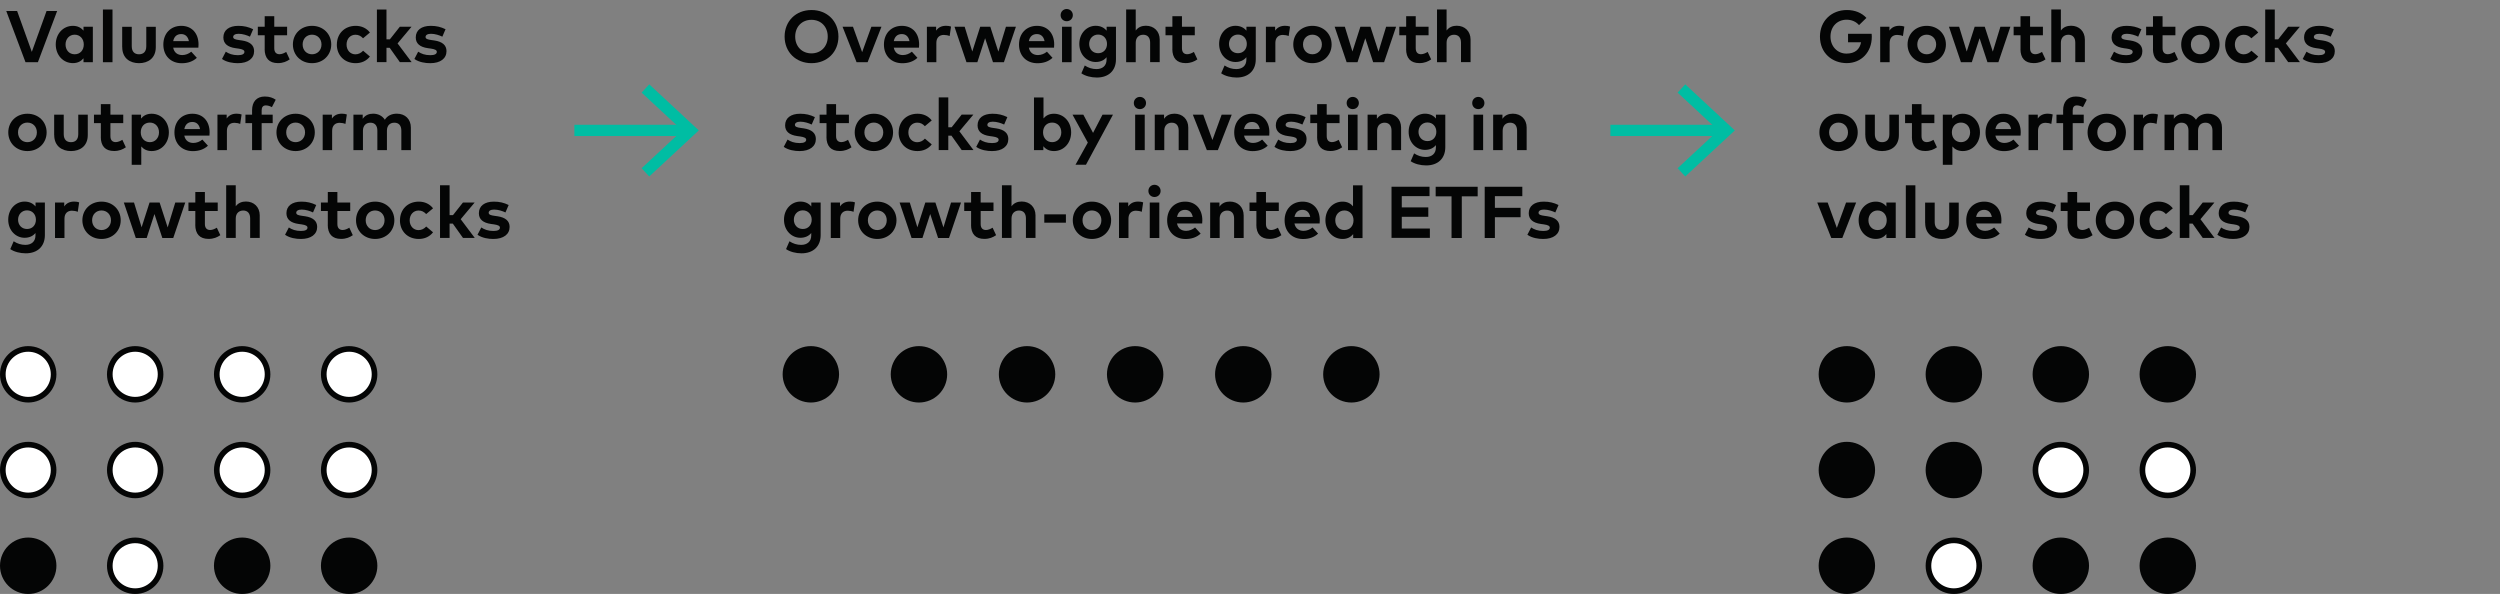<?xml version="1.0" encoding="UTF-8"?>
<svg id="b" data-name="Layer 2" xmlns="http://www.w3.org/2000/svg" viewBox="0 0 444.01 105.49">
  <rect x="0" y="0" width="444.01" height="105.49" fill="#808080" stroke="none"/>
  <defs>
    <style>
      .d, .e, .f {
        stroke-width: 0px;
      }

      .d, .g {
        fill: #040505;
      }

      .e {
        fill: #00bda3;
      }

      .h {
        fill: none;
        stroke: #00bda3;
        stroke-width: 2px;
      }

      .h, .i, .g {
        stroke-miterlimit: 10;
      }

      .f {
        fill: #bf8200;
      }

      .i {
        fill: #fff;
      }

      .i, .g {
        stroke: #040505;
      }
    </style>
  </defs>
  <g id="c" data-name="Art">
    <g>
      <g>
        <path class="d" d="M139.35,6.5c0-2.72,1.98-4.72,4.78-4.72s4.78,2,4.78,4.72-1.98,4.72-4.78,4.72-4.78-2-4.78-4.72ZM147.01,6.5c0-1.77-1.21-2.98-2.89-2.98s-2.89,1.21-2.89,2.98,1.22,2.98,2.89,2.98,2.89-1.21,2.89-2.98Z"/>
        <path class="d" d="M152.13,11.05l-2.49-6.3h1.85l1.63,4.51,1.64-4.51h1.79l-2.46,6.3h-1.96Z"/>
        <path class="d" d="M156.99,7.92c0-1.98,1.3-3.33,3.19-3.33s3.06,1.35,3.06,3.31c0,.2-.01.43-.03.57h-4.47c.18.91.82,1.31,1.62,1.31.55,0,1.14-.22,1.59-.6l.99,1.09c-.71.66-1.62.96-2.68.96-1.93,0-3.27-1.31-3.27-3.3ZM161.53,7.31c-.16-.81-.64-1.26-1.37-1.26-.8,0-1.27.48-1.42,1.26h2.79Z"/>
        <path class="d" d="M164.62,11.05v-6.3h1.64v.69c.4-.59,1-.86,1.77-.86.36,0,.65.05.88.14l-.25,1.68c-.28-.12-.68-.2-1.03-.2-.79,0-1.33.48-1.33,1.42v3.43h-1.7Z"/>
        <path class="d" d="M171.65,11.05l-2.13-6.3h1.81l1.35,4.4,1.41-4.4h1.79l1.43,4.42,1.35-4.42h1.77l-2.13,6.3h-1.94l-1.4-4.26-1.38,4.26h-1.92Z"/>
        <path class="d" d="M180.98,7.92c0-1.98,1.3-3.33,3.19-3.33s3.06,1.35,3.06,3.31c0,.2-.01.43-.03.57h-4.47c.18.91.82,1.31,1.62,1.31.55,0,1.14-.22,1.59-.6l.99,1.09c-.71.66-1.62.96-2.68.96-1.93,0-3.27-1.31-3.27-3.3ZM185.52,7.31c-.16-.81-.64-1.26-1.37-1.26-.8,0-1.27.48-1.42,1.26h2.79Z"/>
        <path class="d" d="M188.37,2.69c0-.61.47-1.09,1.08-1.09s1.09.48,1.09,1.09-.47,1.08-1.09,1.08-1.08-.47-1.08-1.08ZM188.62,11.05v-6.3h1.7v6.3h-1.7Z"/>
        <path class="d" d="M192.06,13.01l.6-1.38c.63.42,1.33.64,2.08.64,1.05,0,1.79-.58,1.79-1.67v-.44c-.43.53-1.07.85-1.94.85-1.53,0-2.9-1.28-2.9-3.21s1.37-3.22,2.9-3.22c.88,0,1.52.34,1.95.87v-.7h1.66v5.78c0,2.02-1.32,3.24-3.4,3.24-.99,0-2.05-.26-2.76-.76ZM196.61,7.8c0-.94-.64-1.66-1.58-1.66s-1.59.74-1.59,1.66.62,1.65,1.59,1.65,1.58-.71,1.58-1.65Z"/>
        <path class="d" d="M200.01,11.05V1.68h1.7v3.74c.45-.62,1.12-.85,1.81-.85,1.43,0,2.45.99,2.45,2.46v4.01h-1.7v-3.46c0-.91-.45-1.41-1.23-1.41-.73,0-1.33.47-1.33,1.42v3.45h-1.7Z"/>
        <path class="d" d="M208.22,8.7v-2.44h-1.22v-1.51h1.22v-1.87h1.7v1.87h2.28v1.51h-2.28v2.3c0,.79.42,1.07.94,1.07.4,0,.84-.2,1.18-.41l.62,1.33c-.55.38-1.19.66-2.09.66-1.56,0-2.36-.88-2.36-2.52Z"/>
        <path class="d" d="M216.89,13.01l.6-1.38c.63.42,1.33.64,2.08.64,1.05,0,1.79-.58,1.79-1.67v-.44c-.43.53-1.07.85-1.94.85-1.53,0-2.9-1.28-2.9-3.21s1.37-3.22,2.9-3.22c.88,0,1.52.34,1.95.87v-.7h1.66v5.78c0,2.02-1.32,3.24-3.4,3.24-.99,0-2.05-.26-2.76-.76ZM221.44,7.8c0-.94-.64-1.66-1.58-1.66s-1.59.74-1.59,1.66.62,1.65,1.59,1.65,1.58-.71,1.58-1.65Z"/>
        <path class="d" d="M224.83,11.05v-6.3h1.64v.69c.4-.59,1-.86,1.77-.86.36,0,.65.05.88.14l-.25,1.68c-.28-.12-.68-.2-1.03-.2-.79,0-1.33.48-1.33,1.42v3.43h-1.7Z"/>
        <path class="d" d="M229.69,7.9c0-1.9,1.44-3.31,3.4-3.31s3.41,1.42,3.41,3.31-1.45,3.32-3.41,3.32-3.4-1.42-3.4-3.32ZM234.77,7.9c0-1.02-.72-1.74-1.68-1.74s-1.67.71-1.67,1.74.72,1.74,1.67,1.74,1.68-.71,1.68-1.74Z"/>
        <path class="d" d="M239.17,11.05l-2.13-6.3h1.81l1.35,4.4,1.41-4.4h1.79l1.43,4.42,1.35-4.42h1.77l-2.13,6.3h-1.94l-1.4-4.26-1.38,4.26h-1.92Z"/>
        <path class="d" d="M249.74,8.7v-2.44h-1.22v-1.51h1.22v-1.87h1.7v1.87h2.28v1.51h-2.28v2.3c0,.79.42,1.07.94,1.07.4,0,.84-.2,1.18-.41l.62,1.33c-.55.38-1.19.66-2.09.66-1.56,0-2.36-.88-2.36-2.52Z"/>
        <path class="d" d="M255.22,11.05V1.68h1.7v3.74c.45-.62,1.12-.85,1.81-.85,1.43,0,2.45.99,2.45,2.46v4.01h-1.7v-3.46c0-.91-.46-1.41-1.23-1.41-.73,0-1.33.47-1.33,1.42v3.45h-1.7Z"/>
        <path class="d" d="M139.2,26.08l.67-1.29c.54.36,1.2.62,2.15.62.79,0,1.16-.22,1.16-.59,0-.31-.32-.47-1.05-.58l-.51-.07c-1.46-.2-2.18-.84-2.18-1.91,0-1.29,1-2.06,2.66-2.06,1.01,0,1.79.19,2.63.6l-.57,1.32c-.5-.25-1.3-.51-2.01-.51-.64,0-.97.23-.97.57,0,.36.46.46,1.03.54l.56.08c1.37.21,2.13.82,2.13,1.89,0,1.3-1.07,2.14-2.89,2.14-.86,0-1.98-.16-2.8-.74Z"/>
        <path class="d" d="M146.79,24.31v-2.44h-1.22v-1.51h1.22v-1.87h1.7v1.87h2.28v1.51h-2.28v2.3c0,.79.42,1.07.94,1.07.4,0,.84-.2,1.18-.41l.62,1.33c-.55.38-1.19.66-2.09.66-1.56,0-2.36-.88-2.36-2.52Z"/>
        <path class="d" d="M151.8,23.51c0-1.9,1.44-3.31,3.4-3.31s3.41,1.42,3.41,3.31-1.45,3.32-3.41,3.32-3.4-1.42-3.4-3.32ZM156.87,23.51c0-1.02-.72-1.74-1.68-1.74s-1.67.71-1.67,1.74.72,1.74,1.67,1.74,1.68-.72,1.68-1.74Z"/>
        <path class="d" d="M159.61,23.51c0-1.9,1.35-3.31,3.35-3.31,1.05,0,1.94.43,2.52,1.19l-1.22,1.02c-.38-.41-.79-.63-1.35-.63-.88,0-1.58.69-1.58,1.74s.7,1.74,1.57,1.74c.55,0,1.01-.25,1.37-.64l1.21,1.03c-.59.76-1.48,1.18-2.53,1.18-2.01,0-3.35-1.4-3.35-3.32Z"/>
        <path class="d" d="M166.72,26.66v-9.36h1.7v5.3h.6l1.77-2.24h2.08l-2.48,2.96,2.5,3.33h-2.09l-1.81-2.55h-.57v2.55h-1.7Z"/>
        <path class="d" d="M173.38,26.08l.67-1.29c.54.36,1.2.62,2.15.62.79,0,1.16-.22,1.16-.59,0-.31-.32-.47-1.05-.58l-.51-.07c-1.46-.2-2.18-.84-2.18-1.91,0-1.29,1-2.06,2.66-2.06,1.01,0,1.79.19,2.63.6l-.57,1.32c-.5-.25-1.3-.51-2.01-.51-.64,0-.97.23-.97.57,0,.36.46.46,1.03.54l.56.08c1.37.21,2.13.82,2.13,1.89,0,1.3-1.07,2.14-2.89,2.14-.86,0-1.98-.16-2.8-.74Z"/>
        <path class="d" d="M185.3,25.97v.7h-1.66v-9.36h1.69v3.72c.41-.49,1-.83,1.85-.83,1.74,0,3.06,1.42,3.06,3.31s-1.31,3.32-3.05,3.32c-.87,0-1.48-.35-1.89-.86ZM188.49,23.51c0-.96-.62-1.74-1.62-1.74s-1.62.74-1.62,1.74.66,1.74,1.62,1.74,1.62-.77,1.62-1.74Z"/>
        <path class="d" d="M191.01,29.26l2.19-3.94-2.72-4.96h1.92l1.73,3.24,1.68-3.24h1.86l-4.8,8.9h-1.86Z"/>
        <path class="d" d="M201.37,18.3c0-.61.47-1.09,1.08-1.09s1.09.48,1.09,1.09-.47,1.08-1.09,1.08-1.08-.47-1.08-1.08ZM201.61,26.66v-6.3h1.7v6.3h-1.7Z"/>
        <path class="d" d="M205.09,26.66v-6.3h1.65v.74c.45-.67,1.14-.91,1.85-.91,1.43,0,2.45.99,2.45,2.46v4.01h-1.7v-3.46c0-.91-.45-1.41-1.23-1.41-.73,0-1.33.47-1.33,1.42v3.45h-1.7Z"/>
        <path class="d" d="M214.34,26.66l-2.49-6.3h1.85l1.63,4.51,1.64-4.51h1.79l-2.46,6.3h-1.96Z"/>
        <path class="d" d="M219.2,23.53c0-1.98,1.3-3.33,3.19-3.33s3.06,1.35,3.06,3.31c0,.19-.01.43-.03.57h-4.47c.18.91.82,1.31,1.62,1.31.55,0,1.14-.22,1.59-.6l.99,1.09c-.71.66-1.62.96-2.68.96-1.93,0-3.27-1.31-3.27-3.3ZM223.74,22.92c-.16-.81-.64-1.26-1.37-1.26-.8,0-1.27.48-1.42,1.26h2.79Z"/>
        <path class="d" d="M226.35,26.08l.67-1.29c.54.36,1.2.62,2.15.62.79,0,1.16-.22,1.16-.59,0-.31-.32-.47-1.05-.58l-.51-.07c-1.46-.2-2.18-.84-2.18-1.91,0-1.29,1-2.06,2.66-2.06,1.01,0,1.79.19,2.63.6l-.57,1.32c-.5-.25-1.3-.51-2.01-.51-.64,0-.97.23-.97.57,0,.36.46.46,1.03.54l.56.08c1.37.21,2.13.82,2.13,1.89,0,1.3-1.07,2.14-2.89,2.14-.86,0-1.98-.16-2.8-.74Z"/>
        <path class="d" d="M233.93,24.31v-2.44h-1.22v-1.51h1.22v-1.87h1.7v1.87h2.28v1.51h-2.28v2.3c0,.79.42,1.07.94,1.07.4,0,.84-.2,1.18-.41l.62,1.33c-.55.38-1.19.66-2.09.66-1.56,0-2.36-.88-2.36-2.52Z"/>
        <path class="d" d="M239.17,18.3c0-.61.47-1.09,1.08-1.09s1.09.48,1.09,1.09-.47,1.08-1.09,1.08-1.08-.47-1.08-1.08ZM239.41,26.66v-6.3h1.7v6.3h-1.7Z"/>
        <path class="d" d="M242.89,26.66v-6.3h1.65v.74c.45-.67,1.14-.91,1.85-.91,1.43,0,2.45.99,2.45,2.46v4.01h-1.7v-3.46c0-.91-.46-1.41-1.23-1.41-.73,0-1.33.47-1.33,1.42v3.45h-1.7Z"/>
        <path class="d" d="M250.55,28.62l.6-1.38c.63.42,1.33.64,2.08.64,1.05,0,1.79-.58,1.79-1.67v-.44c-.43.53-1.07.85-1.94.85-1.53,0-2.9-1.28-2.9-3.21s1.37-3.22,2.9-3.22c.88,0,1.52.34,1.95.87v-.7h1.66v5.78c0,2.02-1.32,3.24-3.4,3.24-.99,0-2.05-.26-2.76-.76ZM255.1,23.41c0-.94-.64-1.66-1.58-1.66s-1.59.74-1.59,1.66.62,1.65,1.59,1.65,1.58-.71,1.58-1.65Z"/>
        <path class="d" d="M261.47,18.3c0-.61.47-1.09,1.08-1.09s1.09.48,1.09,1.09-.47,1.08-1.09,1.08-1.08-.47-1.08-1.08ZM261.71,26.66v-6.3h1.7v6.3h-1.7Z"/>
        <path class="d" d="M265.19,26.66v-6.3h1.65v.74c.45-.67,1.14-.91,1.85-.91,1.43,0,2.45.99,2.45,2.46v4.01h-1.7v-3.46c0-.91-.46-1.41-1.23-1.41-.73,0-1.33.47-1.33,1.42v3.45h-1.7Z"/>
        <path class="d" d="M139.61,44.23l.6-1.38c.63.42,1.33.64,2.08.64,1.05,0,1.79-.58,1.79-1.67v-.44c-.43.53-1.07.85-1.94.85-1.53,0-2.9-1.28-2.9-3.21s1.37-3.22,2.9-3.22c.88,0,1.52.34,1.95.87v-.7h1.66v5.78c0,2.02-1.32,3.24-3.4,3.24-.99,0-2.05-.26-2.76-.76ZM144.16,39.02c0-.94-.64-1.66-1.58-1.66s-1.59.74-1.59,1.66.62,1.65,1.59,1.65,1.58-.71,1.58-1.65Z"/>
        <path class="d" d="M147.55,42.27v-6.3h1.64v.69c.4-.59,1-.86,1.77-.86.36,0,.65.05.88.14l-.25,1.68c-.28-.12-.68-.2-1.03-.2-.79,0-1.33.48-1.33,1.42v3.43h-1.7Z"/>
        <path class="d" d="M152.41,39.12c0-1.9,1.44-3.31,3.4-3.31s3.41,1.42,3.41,3.31-1.45,3.32-3.41,3.32-3.4-1.42-3.4-3.32ZM157.49,39.12c0-1.02-.72-1.74-1.68-1.74s-1.67.71-1.67,1.74.72,1.74,1.67,1.74,1.68-.72,1.68-1.74Z"/>
        <path class="d" d="M161.9,42.27l-2.13-6.3h1.81l1.35,4.4,1.41-4.4h1.79l1.43,4.42,1.35-4.42h1.77l-2.13,6.3h-1.94l-1.4-4.26-1.38,4.26h-1.92Z"/>
        <path class="d" d="M172.47,39.92v-2.44h-1.22v-1.51h1.22v-1.87h1.7v1.87h2.28v1.51h-2.28v2.3c0,.79.42,1.07.94,1.07.4,0,.84-.2,1.18-.41l.62,1.33c-.55.38-1.19.66-2.09.66-1.56,0-2.36-.88-2.36-2.52Z"/>
        <path class="d" d="M177.95,42.27v-9.37h1.7v3.74c.45-.62,1.12-.85,1.81-.85,1.43,0,2.45.99,2.45,2.46v4.01h-1.7v-3.46c0-.91-.45-1.41-1.23-1.41-.73,0-1.33.47-1.33,1.42v3.45h-1.7Z"/>
        <path class="d" d="M185.47,39.55v-1.48h3.84v1.48h-3.84Z"/>
        <path class="d" d="M190.53,39.12c0-1.9,1.44-3.31,3.4-3.31s3.41,1.42,3.41,3.31-1.45,3.32-3.41,3.32-3.4-1.42-3.4-3.32ZM195.61,39.12c0-1.02-.72-1.74-1.68-1.74s-1.67.71-1.67,1.74.72,1.74,1.67,1.74,1.68-.72,1.68-1.74Z"/>
        <path class="d" d="M198.74,42.27v-6.3h1.64v.69c.4-.59,1-.86,1.77-.86.36,0,.65.05.88.14l-.25,1.68c-.28-.12-.68-.2-1.03-.2-.79,0-1.33.48-1.33,1.42v3.43h-1.7Z"/>
        <path class="d" d="M203.96,33.91c0-.61.47-1.09,1.08-1.09s1.09.48,1.09,1.09-.47,1.08-1.09,1.08-1.08-.47-1.08-1.08ZM204.2,42.27v-6.3h1.7v6.3h-1.7Z"/>
        <path class="d" d="M207.29,39.14c0-1.98,1.3-3.33,3.19-3.33s3.06,1.35,3.06,3.31c0,.19-.01.43-.03.57h-4.47c.18.91.82,1.31,1.62,1.31.55,0,1.14-.22,1.59-.6l.99,1.09c-.71.66-1.62.96-2.68.96-1.93,0-3.27-1.31-3.27-3.3ZM211.84,38.53c-.16-.81-.64-1.26-1.37-1.26-.8,0-1.27.48-1.42,1.26h2.79Z"/>
        <path class="d" d="M214.93,42.27v-6.3h1.65v.74c.45-.67,1.14-.91,1.85-.91,1.43,0,2.45.99,2.45,2.46v4.01h-1.7v-3.46c0-.91-.45-1.41-1.23-1.41-.73,0-1.33.47-1.33,1.42v3.45h-1.7Z"/>
        <path class="d" d="M223.14,39.92v-2.44h-1.22v-1.51h1.22v-1.87h1.7v1.87h2.28v1.51h-2.28v2.3c0,.79.42,1.07.94,1.07.4,0,.84-.2,1.18-.41l.62,1.33c-.55.38-1.19.66-2.09.66-1.56,0-2.36-.88-2.36-2.52Z"/>
        <path class="d" d="M228.15,39.14c0-1.98,1.3-3.33,3.19-3.33s3.06,1.35,3.06,3.31c0,.19-.01.43-.03.57h-4.47c.18.91.82,1.31,1.62,1.31.55,0,1.14-.22,1.59-.6l.99,1.09c-.71.66-1.62.96-2.68.96-1.93,0-3.27-1.31-3.27-3.3ZM232.7,38.53c-.16-.81-.64-1.26-1.37-1.26-.8,0-1.27.48-1.42,1.26h2.79Z"/>
        <path class="d" d="M235.4,39.12c0-1.89,1.31-3.31,3.05-3.31.84,0,1.44.33,1.85.83v-3.72h1.69v9.36h-1.66v-.7c-.41.51-1.02.86-1.88.86-1.74,0-3.05-1.42-3.05-3.32ZM240.39,39.12c0-.99-.66-1.74-1.62-1.74s-1.62.77-1.62,1.74.63,1.74,1.62,1.74,1.62-.74,1.62-1.74Z"/>
        <path class="d" d="M247.14,42.27v-9.1h6.75v1.66h-4.93v2.01h4.71v1.66h-4.71v2.09h4.99v1.66h-6.8Z"/>
        <path class="d" d="M257.8,42.27v-7.4h-2.82v-1.7h7.46v1.7h-2.82v7.4h-1.81Z"/>
        <path class="d" d="M263.69,42.27v-9.1h6.68v1.67h-4.87v2.07h4.56v1.67h-4.56v3.69h-1.81Z"/>
        <path class="d" d="M271.27,41.69l.67-1.29c.54.36,1.2.62,2.15.62.79,0,1.16-.22,1.16-.59,0-.31-.32-.47-1.05-.58l-.51-.07c-1.46-.2-2.18-.84-2.18-1.91,0-1.29,1-2.06,2.66-2.06,1.01,0,1.79.19,2.63.6l-.57,1.32c-.5-.25-1.3-.51-2.01-.51-.64,0-.97.23-.97.57,0,.36.46.46,1.03.54l.56.08c1.37.21,2.13.82,2.13,1.89,0,1.3-1.07,2.14-2.89,2.14-.86,0-1.98-.16-2.8-.74Z"/>
      </g>
      <g>
        <path class="d" d="M4.53,11.05L1.11,1.95h1.93l2.61,7.26,2.62-7.26h1.88l-3.42,9.1h-2.2Z"/>
        <path class="d" d="M9.9,7.9c0-1.89,1.31-3.31,3.05-3.31.86,0,1.47.35,1.88.86v-.7h1.66v6.3h-1.66v-.7c-.41.51-1.02.86-1.88.86-1.74,0-3.05-1.42-3.05-3.32ZM14.88,7.9c0-.99-.66-1.74-1.62-1.74s-1.62.77-1.62,1.74.63,1.74,1.62,1.74,1.62-.74,1.62-1.74Z"/>
        <path class="d" d="M18.28,11.05V1.69h1.7v9.36h-1.7Z"/>
        <path class="d" d="M21.7,8.37v-3.61h1.7v3.46c0,1.01.55,1.42,1.29,1.42s1.29-.41,1.29-1.42v-3.46h1.69v3.61c0,1.99-1.4,2.85-2.98,2.85s-2.98-.86-2.98-2.85Z"/>
        <path class="d" d="M29.01,7.92c0-1.98,1.3-3.33,3.19-3.33s3.06,1.35,3.06,3.31c0,.2-.01.43-.03.57h-4.47c.18.91.82,1.31,1.62,1.31.55,0,1.14-.22,1.59-.6l.99,1.09c-.71.66-1.62.96-2.68.96-1.93,0-3.27-1.31-3.27-3.3ZM33.55,7.31c-.16-.81-.64-1.26-1.37-1.26-.8,0-1.27.48-1.42,1.26h2.79Z"/>
        <path class="d" d="M39.43,10.47l.67-1.29c.54.36,1.2.62,2.15.62.79,0,1.16-.22,1.16-.59,0-.31-.32-.47-1.05-.58l-.51-.07c-1.46-.2-2.18-.84-2.18-1.91,0-1.29,1-2.06,2.66-2.06,1.01,0,1.79.19,2.63.6l-.57,1.32c-.5-.25-1.3-.51-2.01-.51-.64,0-.97.23-.97.57,0,.36.46.46,1.03.54l.56.08c1.37.21,2.13.82,2.13,1.89,0,1.3-1.07,2.14-2.89,2.14-.86,0-1.98-.16-2.8-.74Z"/>
        <path class="d" d="M47.01,8.7v-2.44h-1.22v-1.51h1.22v-1.87h1.7v1.87h2.28v1.51h-2.28v2.3c0,.79.42,1.07.94,1.07.4,0,.84-.2,1.18-.41l.62,1.33c-.55.38-1.19.66-2.09.66-1.56,0-2.36-.88-2.36-2.52Z"/>
        <path class="d" d="M52.02,7.9c0-1.9,1.44-3.31,3.4-3.31s3.41,1.42,3.41,3.31-1.45,3.32-3.41,3.32-3.4-1.42-3.4-3.32ZM57.1,7.9c0-1.02-.72-1.74-1.68-1.74s-1.67.71-1.67,1.74.72,1.74,1.67,1.74,1.68-.71,1.68-1.74Z"/>
        <path class="d" d="M59.83,7.9c0-1.9,1.35-3.31,3.35-3.31,1.05,0,1.94.43,2.52,1.19l-1.22,1.02c-.38-.41-.79-.63-1.35-.63-.88,0-1.58.69-1.58,1.74s.7,1.74,1.57,1.74c.55,0,1.01-.25,1.37-.64l1.21,1.03c-.59.76-1.48,1.18-2.53,1.18-2.01,0-3.35-1.4-3.35-3.32Z"/>
        <path class="d" d="M66.94,11.05V1.69h1.7v5.3h.6l1.77-2.24h2.08l-2.48,2.96,2.5,3.33h-2.09l-1.81-2.55h-.57v2.55h-1.7Z"/>
        <path class="d" d="M73.6,10.47l.67-1.29c.54.36,1.2.62,2.15.62.79,0,1.16-.22,1.16-.59,0-.31-.32-.47-1.05-.58l-.51-.07c-1.46-.2-2.18-.84-2.18-1.91,0-1.29,1-2.06,2.66-2.06,1.01,0,1.79.19,2.63.6l-.57,1.32c-.5-.25-1.3-.51-2.01-.51-.64,0-.97.23-.97.57,0,.36.46.46,1.03.54l.56.08c1.37.21,2.13.82,2.13,1.89,0,1.3-1.07,2.14-2.89,2.14-.86,0-1.98-.16-2.8-.74Z"/>
        <path class="d" d="M1.47,23.51c0-1.9,1.44-3.31,3.4-3.31s3.41,1.42,3.41,3.31-1.45,3.32-3.41,3.32-3.4-1.42-3.4-3.32ZM6.55,23.51c0-1.02-.72-1.74-1.68-1.74s-1.67.71-1.67,1.74.72,1.74,1.67,1.74,1.68-.72,1.68-1.74Z"/>
        <path class="d" d="M9.62,23.98v-3.61h1.7v3.46c0,1.01.55,1.42,1.29,1.42s1.29-.41,1.29-1.42v-3.46h1.69v3.61c0,1.99-1.4,2.85-2.98,2.85s-2.98-.86-2.98-2.85Z"/>
        <path class="d" d="M17.91,24.31v-2.44h-1.22v-1.51h1.22v-1.87h1.7v1.87h2.28v1.51h-2.28v2.3c0,.79.42,1.07.94,1.07.4,0,.84-.2,1.18-.41l.62,1.33c-.55.38-1.19.66-2.09.66-1.56,0-2.36-.88-2.36-2.52Z"/>
        <path class="d" d="M23.39,29.26v-8.9h1.66v.7c.41-.51,1.01-.86,1.88-.86,1.74,0,3.06,1.42,3.06,3.31s-1.31,3.32-3.05,3.32c-.84,0-1.44-.33-1.85-.82v3.26h-1.69ZM28.24,23.51c0-.96-.62-1.74-1.62-1.74s-1.62.74-1.62,1.74.66,1.74,1.62,1.74,1.62-.77,1.62-1.74Z"/>
        <path class="d" d="M30.98,23.53c0-1.98,1.3-3.33,3.19-3.33s3.06,1.35,3.06,3.31c0,.19-.01.43-.03.57h-4.47c.18.91.82,1.31,1.62,1.31.55,0,1.14-.22,1.59-.6l.99,1.09c-.71.66-1.62.96-2.68.96-1.93,0-3.27-1.31-3.27-3.3ZM35.53,22.92c-.16-.81-.64-1.26-1.37-1.26-.8,0-1.27.48-1.42,1.26h2.79Z"/>
        <path class="d" d="M38.62,26.66v-6.3h1.64v.69c.4-.59,1-.86,1.77-.86.36,0,.65.05.88.14l-.25,1.68c-.28-.12-.68-.2-1.03-.2-.79,0-1.33.48-1.33,1.42v3.43h-1.7Z"/>
        <path class="d" d="M44.77,26.66v-4.79h-1.18v-1.51h1.18v-.78c0-1.48.79-2.44,2.26-2.44.86,0,1.46.25,1.94.57l-.68,1.32c-.31-.17-.68-.31-1.08-.31-.49,0-.74.3-.74.88v.76h1.96v1.51h-1.96v4.79h-1.7Z"/>
        <path class="d" d="M49.1,23.51c0-1.9,1.44-3.31,3.4-3.31s3.41,1.42,3.41,3.31-1.45,3.32-3.41,3.32-3.4-1.42-3.4-3.32ZM54.18,23.51c0-1.02-.72-1.74-1.68-1.74s-1.67.71-1.67,1.74.72,1.74,1.67,1.74,1.68-.72,1.68-1.74Z"/>
        <path class="d" d="M57.31,26.66v-6.3h1.64v.69c.4-.59,1-.86,1.77-.86.36,0,.65.05.88.14l-.25,1.68c-.28-.12-.68-.2-1.03-.2-.79,0-1.33.48-1.33,1.42v3.43h-1.7Z"/>
        <path class="d" d="M62.77,26.66v-6.3h1.65v.74c.45-.67,1.14-.91,1.85-.91.91,0,1.66.41,2.08,1.08.49-.8,1.31-1.08,2.14-1.08,1.48,0,2.48.99,2.48,2.46v4.01h-1.69v-3.46c0-.91-.46-1.41-1.23-1.41s-1.33.47-1.33,1.42v3.45h-1.7v-3.46c0-.91-.46-1.41-1.23-1.41-.73,0-1.33.47-1.33,1.42v3.45h-1.7Z"/>
        <path class="d" d="M1.83,44.23l.6-1.38c.63.42,1.33.64,2.08.64,1.05,0,1.79-.58,1.79-1.67v-.44c-.43.53-1.07.85-1.94.85-1.53,0-2.9-1.28-2.9-3.21s1.37-3.22,2.9-3.22c.88,0,1.52.34,1.95.87v-.7h1.66v5.78c0,2.02-1.32,3.24-3.4,3.24-.99,0-2.05-.26-2.76-.76ZM6.38,39.02c0-.94-.64-1.66-1.58-1.66s-1.59.74-1.59,1.66.62,1.65,1.59,1.65,1.58-.71,1.58-1.65Z"/>
        <path class="d" d="M9.77,42.27v-6.3h1.64v.69c.4-.59,1-.86,1.77-.86.36,0,.65.05.88.14l-.25,1.68c-.28-.12-.68-.2-1.03-.2-.79,0-1.33.48-1.33,1.42v3.43h-1.7Z"/>
        <path class="d" d="M14.63,39.12c0-1.9,1.44-3.31,3.4-3.31s3.41,1.42,3.41,3.31-1.45,3.32-3.41,3.32-3.4-1.42-3.4-3.32ZM19.71,39.12c0-1.02-.72-1.74-1.68-1.74s-1.67.71-1.67,1.74.72,1.74,1.67,1.74,1.68-.72,1.68-1.74Z"/>
        <path class="d" d="M24.12,42.27l-2.13-6.3h1.81l1.35,4.4,1.41-4.4h1.79l1.43,4.42,1.35-4.42h1.77l-2.13,6.3h-1.94l-1.4-4.26-1.38,4.26h-1.92Z"/>
        <path class="d" d="M34.69,39.92v-2.44h-1.22v-1.51h1.22v-1.87h1.7v1.87h2.28v1.51h-2.28v2.3c0,.79.42,1.07.94,1.07.4,0,.84-.2,1.18-.41l.62,1.33c-.55.38-1.19.66-2.09.66-1.56,0-2.36-.88-2.36-2.52Z"/>
        <path class="d" d="M40.17,42.27v-9.37h1.7v3.74c.45-.62,1.12-.85,1.81-.85,1.43,0,2.45.99,2.45,2.46v4.01h-1.7v-3.46c0-.91-.45-1.41-1.23-1.41-.73,0-1.33.47-1.33,1.42v3.45h-1.7Z"/>
        <path class="d" d="M50.63,41.69l.67-1.29c.54.36,1.2.62,2.15.62.79,0,1.16-.22,1.16-.59,0-.31-.32-.47-1.05-.58l-.51-.07c-1.46-.2-2.18-.84-2.18-1.91,0-1.29,1-2.06,2.66-2.06,1.01,0,1.79.19,2.63.6l-.57,1.32c-.5-.25-1.3-.51-2.01-.51-.64,0-.97.23-.97.57,0,.36.46.46,1.03.54l.56.08c1.37.21,2.13.82,2.13,1.89,0,1.3-1.07,2.14-2.89,2.14-.86,0-1.98-.16-2.8-.74Z"/>
        <path class="d" d="M58.22,39.92v-2.44h-1.22v-1.51h1.22v-1.87h1.7v1.87h2.28v1.51h-2.28v2.3c0,.79.42,1.07.94,1.07.4,0,.84-.2,1.18-.41l.62,1.33c-.55.38-1.19.66-2.09.66-1.56,0-2.36-.88-2.36-2.52Z"/>
        <path class="d" d="M63.23,39.12c0-1.9,1.44-3.31,3.4-3.31s3.41,1.42,3.41,3.31-1.45,3.32-3.41,3.32-3.4-1.42-3.4-3.32ZM68.3,39.12c0-1.02-.72-1.74-1.68-1.74s-1.67.71-1.67,1.74.72,1.74,1.67,1.74,1.68-.72,1.68-1.74Z"/>
        <path class="d" d="M71.04,39.12c0-1.9,1.35-3.31,3.35-3.31,1.05,0,1.94.43,2.52,1.19l-1.22,1.02c-.38-.41-.79-.63-1.35-.63-.88,0-1.58.69-1.58,1.74s.7,1.74,1.57,1.74c.55,0,1.01-.25,1.37-.64l1.21,1.03c-.59.76-1.48,1.18-2.53,1.18-2.01,0-3.35-1.4-3.35-3.32Z"/>
        <path class="d" d="M78.15,42.27v-9.36h1.7v5.3h.6l1.77-2.24h2.08l-2.48,2.96,2.5,3.33h-2.09l-1.81-2.55h-.57v2.55h-1.7Z"/>
        <path class="d" d="M84.81,41.69l.67-1.29c.54.36,1.2.62,2.15.62.79,0,1.16-.22,1.16-.59,0-.31-.32-.47-1.05-.58l-.51-.07c-1.46-.2-2.18-.84-2.18-1.91,0-1.29,1-2.06,2.66-2.06,1.01,0,1.79.19,2.63.6l-.57,1.32c-.5-.25-1.3-.51-2.01-.51-.64,0-.97.23-.97.57,0,.36.46.46,1.03.54l.56.08c1.37.21,2.13.82,2.13,1.89,0,1.3-1.07,2.14-2.89,2.14-.86,0-1.98-.16-2.8-.74Z"/>
      </g>
      <g>
        <path class="d" d="M323.23,6.5c0-2.75,2.01-4.72,4.8-4.72,1.44,0,2.65.52,3.45,1.4l-1.31,1.28c-.51-.59-1.27-.96-2.2-.96-1.66,0-2.87,1.22-2.87,3s1.27,3.02,2.84,3.02c1.48,0,2.35-.72,2.59-2.01h-2.31v-1.51h4.19c.02.18.03.34.03.51,0,2.76-1.87,4.7-4.45,4.7s-4.76-1.77-4.76-4.71Z"/>
        <path class="d" d="M333.93,11.05v-6.3h1.64v.69c.4-.59,1-.86,1.77-.86.36,0,.65.05.88.14l-.25,1.68c-.28-.12-.68-.2-1.03-.2-.79,0-1.33.48-1.33,1.42v3.43h-1.7Z"/>
        <path class="d" d="M338.79,7.9c0-1.9,1.44-3.31,3.4-3.31s3.41,1.42,3.41,3.31-1.45,3.32-3.41,3.32-3.4-1.42-3.4-3.32ZM343.87,7.9c0-1.02-.72-1.74-1.68-1.74s-1.67.71-1.67,1.74.72,1.74,1.67,1.74,1.68-.71,1.68-1.74Z"/>
        <path class="d" d="M348.27,11.05l-2.13-6.3h1.81l1.35,4.4,1.41-4.4h1.79l1.43,4.42,1.35-4.42h1.77l-2.13,6.3h-1.94l-1.4-4.26-1.38,4.26h-1.92Z"/>
        <path class="d" d="M358.85,8.7v-2.44h-1.22v-1.51h1.22v-1.87h1.7v1.87h2.28v1.51h-2.28v2.3c0,.79.42,1.07.94,1.07.4,0,.84-.2,1.18-.41l.62,1.33c-.55.38-1.19.66-2.09.66-1.56,0-2.36-.88-2.36-2.52Z"/>
        <path class="d" d="M364.32,11.05V1.68h1.7v3.74c.45-.62,1.12-.85,1.81-.85,1.43,0,2.45.99,2.45,2.46v4.01h-1.7v-3.46c0-.91-.45-1.41-1.23-1.41-.73,0-1.33.47-1.33,1.42v3.45h-1.7Z"/>
        <path class="d" d="M374.79,10.47l.67-1.29c.54.36,1.2.62,2.15.62.79,0,1.16-.22,1.16-.59,0-.31-.32-.47-1.05-.58l-.51-.07c-1.46-.2-2.18-.84-2.18-1.91,0-1.29,1-2.06,2.66-2.06,1.01,0,1.79.19,2.63.6l-.57,1.32c-.5-.25-1.3-.51-2.01-.51-.64,0-.97.23-.97.57,0,.36.46.46,1.03.54l.56.08c1.37.21,2.13.82,2.13,1.89,0,1.3-1.07,2.14-2.89,2.14-.86,0-1.98-.16-2.8-.74Z"/>
        <path class="d" d="M382.38,8.7v-2.44h-1.22v-1.51h1.22v-1.87h1.7v1.87h2.28v1.51h-2.28v2.3c0,.79.42,1.07.94,1.07.4,0,.84-.2,1.18-.41l.62,1.33c-.55.38-1.19.66-2.09.66-1.56,0-2.36-.88-2.36-2.52Z"/>
        <path class="d" d="M387.39,7.9c0-1.9,1.44-3.31,3.4-3.31s3.41,1.42,3.41,3.31-1.45,3.32-3.41,3.32-3.4-1.42-3.4-3.32ZM392.46,7.9c0-1.02-.72-1.74-1.68-1.74s-1.67.71-1.67,1.74.72,1.74,1.67,1.74,1.68-.71,1.68-1.74Z"/>
        <path class="d" d="M395.2,7.9c0-1.9,1.35-3.31,3.35-3.31,1.05,0,1.94.43,2.52,1.19l-1.22,1.02c-.38-.41-.79-.63-1.35-.63-.88,0-1.58.69-1.58,1.74s.7,1.74,1.57,1.74c.55,0,1.01-.25,1.37-.64l1.21,1.03c-.59.76-1.48,1.18-2.53,1.18-2.01,0-3.35-1.4-3.35-3.32Z"/>
        <path class="d" d="M402.31,11.05V1.69h1.7v5.3h.6l1.77-2.24h2.08l-2.48,2.96,2.5,3.33h-2.09l-1.81-2.55h-.57v2.55h-1.7Z"/>
        <path class="d" d="M408.97,10.47l.67-1.29c.54.36,1.2.62,2.15.62.79,0,1.16-.22,1.16-.59,0-.31-.32-.47-1.05-.58l-.51-.07c-1.46-.2-2.18-.84-2.18-1.91,0-1.29,1-2.06,2.66-2.06,1.01,0,1.79.19,2.63.6l-.57,1.32c-.5-.25-1.3-.51-2.01-.51-.64,0-.97.23-.97.57,0,.36.46.46,1.03.54l.56.08c1.37.21,2.13.82,2.13,1.89,0,1.3-1.07,2.14-2.89,2.14-.86,0-1.98-.16-2.8-.74Z"/>
        <path class="d" d="M323.13,23.51c0-1.9,1.44-3.31,3.4-3.31s3.41,1.42,3.41,3.31-1.45,3.32-3.41,3.32-3.4-1.42-3.4-3.32ZM328.21,23.51c0-1.02-.72-1.74-1.68-1.74s-1.67.71-1.67,1.74.72,1.74,1.67,1.74,1.68-.71,1.68-1.74Z"/>
        <path class="d" d="M331.28,23.98v-3.61h1.7v3.46c0,1.01.55,1.42,1.29,1.42s1.29-.41,1.29-1.42v-3.46h1.69v3.61c0,1.99-1.4,2.85-2.98,2.85s-2.98-.86-2.98-2.85Z"/>
        <path class="d" d="M339.57,24.31v-2.44h-1.22v-1.51h1.22v-1.87h1.7v1.87h2.28v1.51h-2.28v2.3c0,.79.42,1.07.94,1.07.4,0,.84-.2,1.18-.41l.62,1.33c-.55.38-1.19.66-2.09.66-1.56,0-2.36-.88-2.36-2.52Z"/>
        <path class="d" d="M345.05,29.26v-8.9h1.66v.7c.41-.51,1.01-.86,1.88-.86,1.74,0,3.06,1.42,3.06,3.31s-1.31,3.32-3.05,3.32c-.84,0-1.44-.33-1.85-.82v3.26h-1.69ZM349.9,23.51c0-.96-.62-1.74-1.62-1.74s-1.62.74-1.62,1.74.66,1.74,1.62,1.74,1.62-.77,1.62-1.74Z"/>
        <path class="d" d="M352.64,23.53c0-1.98,1.3-3.33,3.19-3.33s3.06,1.35,3.06,3.31c0,.2-.01.43-.03.57h-4.47c.18.91.82,1.31,1.62,1.31.55,0,1.14-.22,1.59-.6l.99,1.09c-.71.66-1.62.96-2.68.96-1.93,0-3.27-1.31-3.27-3.3ZM357.18,22.92c-.16-.81-.64-1.26-1.37-1.26-.8,0-1.27.48-1.42,1.26h2.79Z"/>
        <path class="d" d="M360.28,26.66v-6.3h1.64v.69c.4-.59,1-.86,1.77-.86.36,0,.65.05.88.14l-.25,1.68c-.28-.12-.68-.2-1.03-.2-.79,0-1.33.48-1.33,1.42v3.43h-1.7Z"/>
        <path class="d" d="M366.42,26.66v-4.79h-1.18v-1.51h1.18v-.78c0-1.48.79-2.44,2.26-2.44.86,0,1.46.25,1.94.57l-.68,1.32c-.31-.17-.68-.31-1.08-.31-.49,0-.74.3-.74.88v.76h1.96v1.51h-1.96v4.79h-1.7Z"/>
        <path class="d" d="M370.76,23.51c0-1.9,1.44-3.31,3.4-3.31s3.41,1.42,3.41,3.31-1.45,3.32-3.41,3.32-3.4-1.42-3.4-3.32ZM375.84,23.51c0-1.02-.72-1.74-1.68-1.74s-1.67.71-1.67,1.74.72,1.74,1.67,1.74,1.68-.71,1.68-1.74Z"/>
        <path class="d" d="M378.97,26.66v-6.3h1.64v.69c.4-.59,1-.86,1.77-.86.36,0,.65.05.88.14l-.25,1.68c-.28-.12-.68-.2-1.03-.2-.79,0-1.33.48-1.33,1.42v3.43h-1.7Z"/>
        <path class="d" d="M384.43,26.66v-6.3h1.65v.74c.45-.67,1.14-.91,1.85-.91.91,0,1.66.41,2.08,1.08.49-.8,1.31-1.08,2.14-1.08,1.48,0,2.48.99,2.48,2.46v4.01h-1.69v-3.46c0-.91-.46-1.41-1.23-1.41s-1.33.47-1.33,1.42v3.45h-1.7v-3.46c0-.91-.46-1.41-1.23-1.41-.73,0-1.33.47-1.33,1.42v3.45h-1.7Z"/>
        <path class="d" d="M325.24,42.27l-2.49-6.3h1.85l1.63,4.51,1.64-4.51h1.79l-2.46,6.3h-1.96Z"/>
        <path class="d" d="M330.1,39.12c0-1.89,1.31-3.31,3.05-3.31.86,0,1.47.35,1.88.86v-.7h1.66v6.3h-1.66v-.7c-.41.51-1.02.86-1.88.86-1.74,0-3.05-1.42-3.05-3.32ZM335.09,39.12c0-.99-.66-1.74-1.62-1.74s-1.63.77-1.63,1.74.63,1.74,1.63,1.74,1.62-.74,1.62-1.74Z"/>
        <path class="d" d="M338.48,42.27v-9.36h1.7v9.36h-1.7Z"/>
        <path class="d" d="M341.91,39.59v-3.61h1.7v3.46c0,1.01.55,1.42,1.29,1.42s1.29-.41,1.29-1.42v-3.46h1.69v3.61c0,1.99-1.4,2.85-2.98,2.85s-2.98-.86-2.98-2.85Z"/>
        <path class="d" d="M349.21,39.14c0-1.98,1.3-3.33,3.19-3.33s3.06,1.35,3.06,3.31c0,.19-.01.43-.03.57h-4.47c.18.91.82,1.31,1.62,1.31.55,0,1.14-.22,1.59-.6l.99,1.09c-.71.66-1.62.96-2.68.96-1.93,0-3.27-1.31-3.27-3.3ZM353.76,38.53c-.16-.81-.64-1.26-1.37-1.26-.8,0-1.27.48-1.42,1.26h2.79Z"/>
        <path class="d" d="M359.63,41.69l.67-1.29c.54.36,1.2.62,2.15.62.79,0,1.16-.22,1.16-.59,0-.31-.32-.47-1.05-.58l-.51-.07c-1.46-.2-2.18-.84-2.18-1.91,0-1.29,1-2.06,2.66-2.06,1.01,0,1.79.19,2.63.6l-.57,1.32c-.5-.25-1.3-.51-2.01-.51-.64,0-.97.23-.97.57,0,.36.46.46,1.03.54l.56.08c1.37.21,2.13.82,2.13,1.89,0,1.3-1.07,2.14-2.89,2.14-.86,0-1.98-.16-2.8-.74Z"/>
        <path class="d" d="M367.21,39.92v-2.44h-1.22v-1.51h1.22v-1.87h1.7v1.87h2.28v1.51h-2.28v2.3c0,.79.42,1.07.94,1.07.4,0,.84-.2,1.18-.41l.62,1.33c-.55.38-1.19.66-2.09.66-1.56,0-2.36-.88-2.36-2.52Z"/>
        <path class="d" d="M372.22,39.12c0-1.9,1.44-3.31,3.4-3.31s3.41,1.42,3.41,3.31-1.45,3.32-3.41,3.32-3.4-1.42-3.4-3.32ZM377.3,39.12c0-1.02-.72-1.74-1.68-1.74s-1.67.71-1.67,1.74.72,1.74,1.67,1.74,1.68-.72,1.68-1.74Z"/>
        <path class="d" d="M380.03,39.12c0-1.9,1.35-3.31,3.35-3.31,1.05,0,1.94.43,2.52,1.19l-1.22,1.02c-.38-.41-.79-.63-1.35-.63-.88,0-1.58.69-1.58,1.74s.7,1.74,1.57,1.74c.55,0,1.01-.25,1.37-.64l1.21,1.03c-.59.76-1.48,1.18-2.53,1.18-2.01,0-3.35-1.4-3.35-3.32Z"/>
        <path class="d" d="M387.14,42.27v-9.36h1.7v5.3h.6l1.77-2.24h2.08l-2.48,2.96,2.5,3.33h-2.09l-1.81-2.55h-.57v2.55h-1.7Z"/>
        <path class="d" d="M393.81,41.69l.67-1.29c.54.36,1.2.62,2.15.62.79,0,1.16-.22,1.16-.59,0-.31-.32-.47-1.05-.58l-.51-.07c-1.46-.2-2.18-.84-2.18-1.91,0-1.29,1-2.06,2.66-2.06,1.01,0,1.79.19,2.63.6l-.57,1.32c-.5-.25-1.3-.51-2.01-.51-.64,0-.97.23-.97.57,0,.36.46.46,1.03.54l.56.08c1.37.21,2.13.82,2.13,1.89,0,1.3-1.07,2.14-2.89,2.14-.86,0-1.98-.16-2.8-.74Z"/>
      </g>
      <g>
        <line class="f" x1="124.11" y1="23.16" x2="102.01" y2="23.16"/>
        <g>
          <line class="h" x1="121.94" y1="23.16" x2="102.01" y2="23.16"/>
          <polygon class="e" points="115.31 14.98 113.95 16.45 121.17 23.16 113.95 29.88 115.31 31.34 124.11 23.16 115.31 14.98"/>
        </g>
      </g>
      <g>
        <line class="f" x1="308.11" y1="23.16" x2="286.01" y2="23.16"/>
        <g>
          <line class="h" x1="305.94" y1="23.16" x2="286.01" y2="23.16"/>
          <polygon class="e" points="299.31 14.98 297.95 16.45 305.17 23.16 297.95 29.88 299.31 31.34 308.11 23.16 299.31 14.98"/>
        </g>
      </g>
      <g>
        <circle class="i" cx="5.01" cy="66.48" r="4.51"/>
        <circle class="i" cx="24.01" cy="66.48" r="4.51"/>
        <circle class="i" cx="43.01" cy="66.48" r="4.51"/>
        <circle class="i" cx="62.01" cy="66.48" r="4.51"/>
        <circle class="i" cx="5.01" cy="83.48" r="4.51"/>
        <circle class="i" cx="24.01" cy="83.48" r="4.51"/>
        <circle class="i" cx="43.01" cy="83.48" r="4.51"/>
        <circle class="i" cx="62.01" cy="83.48" r="4.51"/>
        <circle class="g" cx="5.01" cy="100.48" r="4.51"/>
        <circle class="i" cx="24.01" cy="100.48" r="4.51"/>
        <circle class="g" cx="43.01" cy="100.48" r="4.51"/>
        <circle class="g" cx="62.01" cy="100.48" r="4.51"/>
      </g>
      <g>
        <circle class="g" cx="328.01" cy="66.48" r="4.51"/>
        <circle class="g" cx="347.01" cy="66.48" r="4.51"/>
        <circle class="g" cx="366.01" cy="66.48" r="4.51"/>
        <circle class="g" cx="385.01" cy="66.48" r="4.51"/>
        <circle class="g" cx="328.01" cy="83.48" r="4.51"/>
        <circle class="g" cx="347.01" cy="83.48" r="4.51"/>
        <circle class="i" cx="366.01" cy="83.48" r="4.51"/>
        <circle class="i" cx="385.01" cy="83.48" r="4.51"/>
        <circle class="g" cx="328.01" cy="100.48" r="4.51"/>
        <circle class="i" cx="347.01" cy="100.48" r="4.51"/>
        <circle class="g" cx="366.01" cy="100.48" r="4.51"/>
        <circle class="g" cx="385.01" cy="100.48" r="4.51"/>
      </g>
      <g>
        <circle class="g" cx="144.01" cy="66.48" r="4.51"/>
        <circle class="g" cx="163.21" cy="66.48" r="4.51"/>
        <circle class="g" cx="182.41" cy="66.48" r="4.51"/>
        <circle class="g" cx="201.61" cy="66.48" r="4.51"/>
        <circle class="g" cx="240.01" cy="66.48" r="4.51"/>
        <circle class="g" cx="220.81" cy="66.48" r="4.51"/>
      </g>
    </g>
  </g>
</svg>